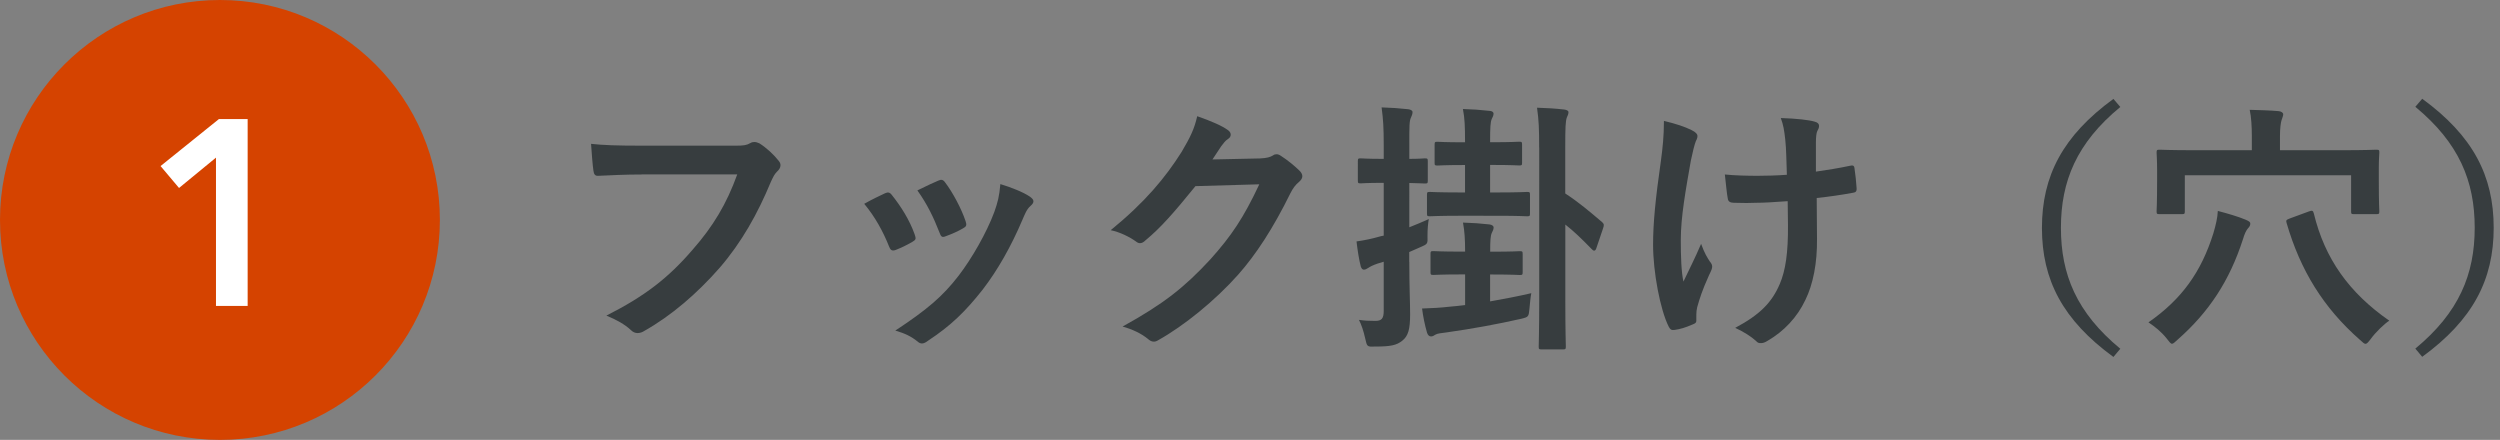 <?xml version="1.0" encoding="utf-8"?>
<!-- Generator: Adobe Illustrator 26.5.0, SVG Export Plug-In . SVG Version: 6.00 Build 0)  -->
<svg version="1.1" id="レイヤー_1" xmlns="http://www.w3.org/2000/svg" xmlns:xlink="http://www.w3.org/1999/xlink" x="0px"
	 y="0px" viewBox="0 0 341 60" style="enable-background:new 0 0 341 60;" xml:space="preserve">
<rect x="0" y="0" width="341" height="60" fill="#808080" stroke="none"/>
<style type="text/css">
	.st0{fill:#373D3F;}
	.st1{fill:#D54300;}
	.st2{fill:#FFFFFF;}
</style>
<g>
	<g>
		<g>
			<path class="st0" d="M87.56,23.8c-2.34,0-4.39,0.11-5.94,0.18c-0.47,0.04-0.61-0.22-0.68-0.72c-0.11-0.72-0.25-2.59-0.32-3.64
				c1.62,0.18,3.53,0.25,6.91,0.25h12.85c1.08,0,1.48-0.07,1.98-0.36c0.18-0.11,0.36-0.14,0.54-0.14c0.22,0,0.43,0.07,0.68,0.18
				c0.97,0.61,1.94,1.51,2.63,2.38c0.18,0.22,0.25,0.4,0.25,0.61c0,0.32-0.18,0.61-0.5,0.9c-0.32,0.32-0.5,0.68-0.83,1.4
				c-1.76,4.25-3.96,8.21-6.98,11.7c-3.1,3.53-6.59,6.52-10.22,8.57c-0.32,0.22-0.65,0.32-0.97,0.32c-0.29,0-0.61-0.11-0.9-0.4
				c-0.83-0.79-2.02-1.44-3.35-1.98c5.26-2.66,8.46-5.15,11.77-9c2.81-3.2,4.64-6.26,6.08-10.26H87.56z"/>
			<path class="st0" d="M120.72,26.36c0.4-0.18,0.65-0.14,0.94,0.25c1.26,1.58,2.41,3.42,3.09,5.33c0.07,0.25,0.14,0.4,0.14,0.54
				c0,0.22-0.14,0.32-0.43,0.5c-0.86,0.5-1.48,0.79-2.3,1.12c-0.5,0.18-0.72,0-0.9-0.5c-0.83-2.09-1.94-4.07-3.38-5.8
				C119.1,27.11,119.97,26.72,120.72,26.36z M140.49,26.83c0.29,0.22,0.47,0.4,0.47,0.61c0,0.22-0.11,0.4-0.4,0.65
				c-0.54,0.47-0.79,1.19-1.08,1.84c-1.55,3.67-3.42,6.95-5.44,9.57c-2.38,3.02-4.36,4.93-7.42,6.95c-0.29,0.22-0.58,0.4-0.86,0.4
				c-0.18,0-0.4-0.07-0.58-0.25c-0.9-0.72-1.73-1.12-3.06-1.51c4.32-2.84,6.48-4.68,8.64-7.49c1.8-2.34,3.82-5.87,4.86-8.67
				c0.47-1.33,0.68-2.12,0.83-3.82C137.97,25.57,139.58,26.21,140.49,26.83z M128,24.63c0.4-0.18,0.65-0.14,0.94,0.29
				c0.97,1.26,2.2,3.53,2.77,5.26c0.18,0.54,0.11,0.72-0.36,0.97c-0.68,0.4-1.48,0.76-2.48,1.12c-0.4,0.14-0.54-0.04-0.72-0.54
				c-0.83-2.12-1.66-3.85-3.02-5.76C126.55,25.28,127.38,24.88,128,24.63z"/>
			<path class="st0" d="M171.87,21.61c0.94-0.04,1.4-0.18,1.8-0.43c0.14-0.11,0.29-0.14,0.47-0.14c0.18,0,0.36,0.07,0.58,0.22
				c0.9,0.58,1.73,1.26,2.45,1.94c0.32,0.29,0.47,0.58,0.47,0.83c0,0.29-0.18,0.54-0.43,0.76c-0.5,0.4-0.86,0.9-1.19,1.55
				c-2.41,4.9-4.72,8.39-7.13,11.12c-3.1,3.49-7.38,6.98-10.94,8.96c-0.22,0.14-0.4,0.18-0.58,0.18c-0.29,0-0.54-0.14-0.83-0.4
				c-0.9-0.72-2.02-1.26-3.42-1.66c5.62-3.1,8.46-5.36,11.99-9.18c2.84-3.17,4.5-5.62,6.66-10.22l-8.71,0.25
				c-2.95,3.64-4.75,5.69-6.8,7.38c-0.25,0.25-0.5,0.4-0.76,0.4c-0.18,0-0.36-0.07-0.54-0.22c-0.9-0.65-2.23-1.3-3.46-1.55
				c4.68-3.82,7.45-7.16,9.68-10.69c1.19-2.02,1.73-3.13,2.12-4.86c2.05,0.72,3.42,1.33,4.21,1.91c0.25,0.18,0.36,0.4,0.36,0.61
				c0,0.22-0.11,0.43-0.4,0.61c-0.36,0.22-0.61,0.61-0.9,0.97c-0.4,0.61-0.76,1.15-1.19,1.8L171.87,21.61z"/>
			<path class="st0" d="M192.23,35.72c0,3.46,0.11,5.4,0.11,7.16c0,2.02-0.25,2.95-1.08,3.6c-0.76,0.61-1.58,0.79-3.67,0.79
				c-1.12,0.04-1.12,0.04-1.37-1.08c-0.25-1.12-0.54-1.94-0.86-2.56c0.79,0.11,1.29,0.14,2.23,0.14c0.86,0,1.15-0.32,1.15-1.37v-6.7
				l-0.83,0.25c-0.65,0.22-1.04,0.43-1.26,0.58c-0.22,0.14-0.4,0.25-0.61,0.25c-0.18,0-0.32-0.11-0.43-0.43
				c-0.25-0.97-0.43-2.16-0.58-3.42c1.04-0.14,2.09-0.36,3.35-0.72l0.36-0.07v-7.2h-0.18c-2.12,0-2.74,0.07-2.95,0.07
				c-0.36,0-0.4-0.04-0.4-0.4V22c0-0.36,0.04-0.4,0.4-0.4c0.22,0,0.83,0.07,2.95,0.07h0.18v-1.91c0-2.34-0.07-3.46-0.29-5.11
				c1.3,0.04,2.38,0.11,3.64,0.25c0.36,0.04,0.58,0.22,0.58,0.36c0,0.32-0.11,0.54-0.22,0.79c-0.22,0.43-0.22,1.19-0.22,3.64v1.98
				c1.4,0,1.94-0.07,2.12-0.07c0.36,0,0.4,0.04,0.4,0.4v2.63c0,0.36-0.04,0.4-0.4,0.4c-0.18,0-0.72-0.04-2.12-0.07V31
				c0.86-0.32,1.73-0.72,2.66-1.12c-0.11,0.58-0.18,1.37-0.18,2.27c0.04,1.15,0.04,1.12-1.01,1.58l-1.48,0.65V35.72z M203.25,37.44
				v3.67c1.8-0.32,3.74-0.68,5.62-1.12c-0.11,0.54-0.18,1.33-0.25,2.09c-0.11,1.12-0.11,1.15-1.12,1.4
				c-3.17,0.72-6.7,1.37-10.26,1.87c-0.58,0.07-1.22,0.14-1.44,0.29s-0.4,0.25-0.61,0.25c-0.25,0-0.43-0.18-0.54-0.5
				c-0.32-1.12-0.54-2.2-0.68-3.31c1.4-0.04,2.52-0.11,3.78-0.25c0.65-0.04,1.33-0.14,2.09-0.22v-4.18h-0.61
				c-2.63,0-3.49,0.07-3.71,0.07c-0.36,0-0.4-0.04-0.4-0.4v-2.45c0-0.36,0.04-0.4,0.4-0.4c0.22,0,1.08,0.07,3.71,0.07h0.61
				c0-1.69-0.07-2.77-0.29-3.96c1.33,0.04,2.34,0.11,3.6,0.25c0.36,0.04,0.58,0.22,0.58,0.4c0,0.32-0.14,0.5-0.25,0.76
				c-0.18,0.4-0.22,1.04-0.22,2.56h0.36c2.63,0,3.49-0.07,3.67-0.07c0.36,0,0.4,0.04,0.4,0.4v2.45c0,0.36-0.04,0.4-0.4,0.4
				c-0.18,0-1.04-0.07-3.67-0.07H203.25z M203.25,22.51v3.74h1.04c2.88,0,3.78-0.07,4-0.07c0.36,0,0.4,0.04,0.4,0.4v2.56
				c0,0.32-0.04,0.36-0.4,0.36c-0.22,0-1.12-0.07-4-0.07H199c-2.81,0-3.74,0.07-3.96,0.07c-0.36,0-0.4-0.04-0.4-0.36v-2.56
				c0-0.36,0.04-0.4,0.4-0.4c0.22,0,1.15,0.07,3.96,0.07h0.83v-3.74h-0.22c-2.56,0-3.31,0.07-3.53,0.07c-0.36,0-0.4-0.04-0.4-0.36
				v-2.45c0-0.4,0.04-0.43,0.4-0.43c0.22,0,0.97,0.07,3.53,0.07h0.22v-0.18c0-1.94-0.04-3.1-0.29-4.36c1.33,0.04,2.34,0.11,3.6,0.25
				c0.36,0,0.58,0.18,0.58,0.36c0,0.32-0.14,0.5-0.25,0.76c-0.18,0.43-0.22,1.15-0.22,3.02v0.14h0.43c2.52,0,3.31-0.07,3.53-0.07
				c0.36,0,0.4,0.04,0.4,0.43v2.45c0,0.32-0.04,0.36-0.4,0.36c-0.22,0-1.01-0.07-3.53-0.07H203.25z M209.94,20.13
				c0-2.56-0.04-3.67-0.29-5.44c1.37,0.04,2.48,0.11,3.71,0.25c0.36,0.04,0.58,0.18,0.58,0.36c0,0.25-0.11,0.47-0.22,0.72
				c-0.18,0.47-0.22,1.37-0.22,4v6.37c1.83,1.19,3.31,2.45,5.04,3.92c0.25,0.25,0.29,0.36,0.11,0.86l-0.9,2.66
				c-0.07,0.25-0.18,0.36-0.32,0.36c-0.11,0-0.22-0.11-0.36-0.25c-1.33-1.37-2.41-2.41-3.56-3.31v10.29c0,4.1,0.07,6.16,0.07,6.34
				c0,0.36-0.04,0.4-0.43,0.4h-2.84c-0.4,0-0.43-0.04-0.43-0.4c0-0.22,0.07-2.23,0.07-6.3V20.13z"/>
			<path class="st0" d="M231.38,43.74c0,0.25-0.11,0.36-0.47,0.5c-1.08,0.47-1.73,0.65-2.48,0.76c-0.43,0.07-0.61-0.04-0.83-0.47
				c-1.15-2.3-2.12-7.42-2.12-11.16c0-2.92,0.32-6.23,1.08-11.52c0.22-1.66,0.4-3.28,0.4-5.36c1.66,0.4,2.84,0.79,3.78,1.26
				c0.58,0.29,0.79,0.54,0.79,0.79c0,0.14,0,0.32-0.22,0.72c-0.18,0.47-0.43,1.44-0.68,2.66c-0.68,3.89-1.37,7.63-1.37,10.8
				c0,2.3,0.07,4.36,0.36,5.69c0.9-1.91,1.55-3.13,2.41-5.15c0.5,1.37,0.83,1.84,1.19,2.41c0.22,0.25,0.32,0.47,0.32,0.68
				c0,0.25-0.07,0.47-0.43,1.19c-0.97,2.16-1.26,3.13-1.62,4.39c-0.07,0.29-0.11,0.68-0.11,0.94V43.74z M243.84,27.44
				c-1.91,0.14-3.28,0.22-4.32,0.22c-0.76,0.04-1.69,0.04-3.02,0c-0.5,0-0.79-0.18-0.83-0.58c-0.14-0.72-0.22-1.69-0.4-3.28
				c1.33,0.14,3.13,0.18,4.46,0.18c1.01,0,2.7-0.04,4-0.14c-0.07-1.8-0.07-3.42-0.22-4.79c-0.14-1.26-0.25-1.98-0.61-2.95
				c2.12,0.07,3.82,0.25,4.64,0.5c0.4,0.11,0.58,0.29,0.58,0.58c0,0.25-0.11,0.47-0.25,0.72c-0.11,0.22-0.18,0.79-0.18,1.51v4
				c1.55-0.22,3.1-0.47,4.61-0.79c0.43-0.11,0.61-0.04,0.65,0.32c0.14,0.9,0.22,1.76,0.29,2.7c0.04,0.47-0.14,0.61-0.47,0.65
				c-1.73,0.32-3.31,0.54-4.97,0.72l0.04,5.54c0.04,3.35-0.54,6.23-1.58,8.35c-1.12,2.38-2.92,4.28-5.15,5.58
				c-0.4,0.25-0.65,0.32-0.9,0.32c-0.29,0-0.43,0-0.72-0.32c-0.65-0.58-1.58-1.19-2.81-1.76c3.38-1.8,5-3.46,6.08-5.98
				c0.79-1.84,1.15-4.28,1.12-8.03L243.84,27.44z"/>
			<path class="st0" d="M289.21,14.59c-5.98,4.93-8.1,10.15-8.1,16.49s2.12,11.55,8.1,16.49l-0.94,1.12
				c-6.91-5.04-9.75-10.51-9.75-17.6s2.84-12.56,9.75-17.6L289.21,14.59z"/>
			<path class="st0" d="M301.9,31.83c0.32-1.08,0.58-2.16,0.61-3.06c1.37,0.36,2.74,0.76,3.78,1.19c0.5,0.22,0.65,0.32,0.65,0.54
				c0,0.25-0.11,0.43-0.32,0.65c-0.25,0.29-0.47,0.76-0.68,1.48c-1.84,5.69-4.64,9.93-8.89,13.68c-0.4,0.36-0.61,0.58-0.79,0.58
				c-0.18,0-0.36-0.25-0.76-0.76c-0.72-0.9-1.58-1.58-2.45-2.16C297.62,40.79,300.25,37.08,301.9,31.83z M319.36,20.49
				c3.35,0,4.54-0.07,4.75-0.07c0.4,0,0.43,0.04,0.43,0.4c0,0.22-0.07,0.94-0.07,2.02v1.76c0,3.35,0.07,4,0.07,4.21
				c0,0.36-0.04,0.4-0.43,0.4h-2.99c-0.4,0-0.43-0.04-0.43-0.4v-4.9h-22.68v4.9c0,0.36-0.04,0.4-0.43,0.4h-2.99
				c-0.4,0-0.43-0.04-0.43-0.4c0-0.25,0.07-0.86,0.07-4.21v-1.44c0-1.4-0.07-2.09-0.07-2.34c0-0.36,0.04-0.4,0.43-0.4
				c0.22,0,1.4,0.07,4.75,0.07h7.81v-2.02c0-1.12-0.07-2.52-0.29-3.49c1.33,0.04,2.74,0.07,3.96,0.18c0.36,0.04,0.61,0.22,0.61,0.43
				c0,0.25-0.14,0.5-0.22,0.79c-0.11,0.29-0.22,1.15-0.22,2.09v2.02H319.36z M314.93,28.84c0.47-0.18,0.58-0.11,0.68,0.29
				c1.48,6.12,4.79,10.8,10.29,14.61c-0.68,0.43-1.87,1.58-2.52,2.48c-0.36,0.47-0.54,0.68-0.72,0.68c-0.18,0-0.36-0.18-0.76-0.54
				c-4.97-4.36-8.13-9.47-10.01-15.95c-0.11-0.36-0.04-0.43,0.43-0.61L314.93,28.84z"/>
			<path class="st0" d="M330.39,13.47c6.91,5.04,9.75,10.51,9.75,17.6s-2.84,12.56-9.75,17.6l-0.94-1.12
				c5.97-4.93,8.1-10.15,8.1-16.49s-2.12-11.55-8.1-16.49L330.39,13.47z"/>
		</g>
	</g>
	<g>
		<circle class="st1" cx="30" cy="30" r="30"/>
		<g>
			<path class="st2" d="M29.46,21.5l-5.04,4.14l-2.52-2.99l7.96-6.41h3.92v25.49h-4.32V21.5z"/>
		</g>
	</g>
</g>
</svg>
